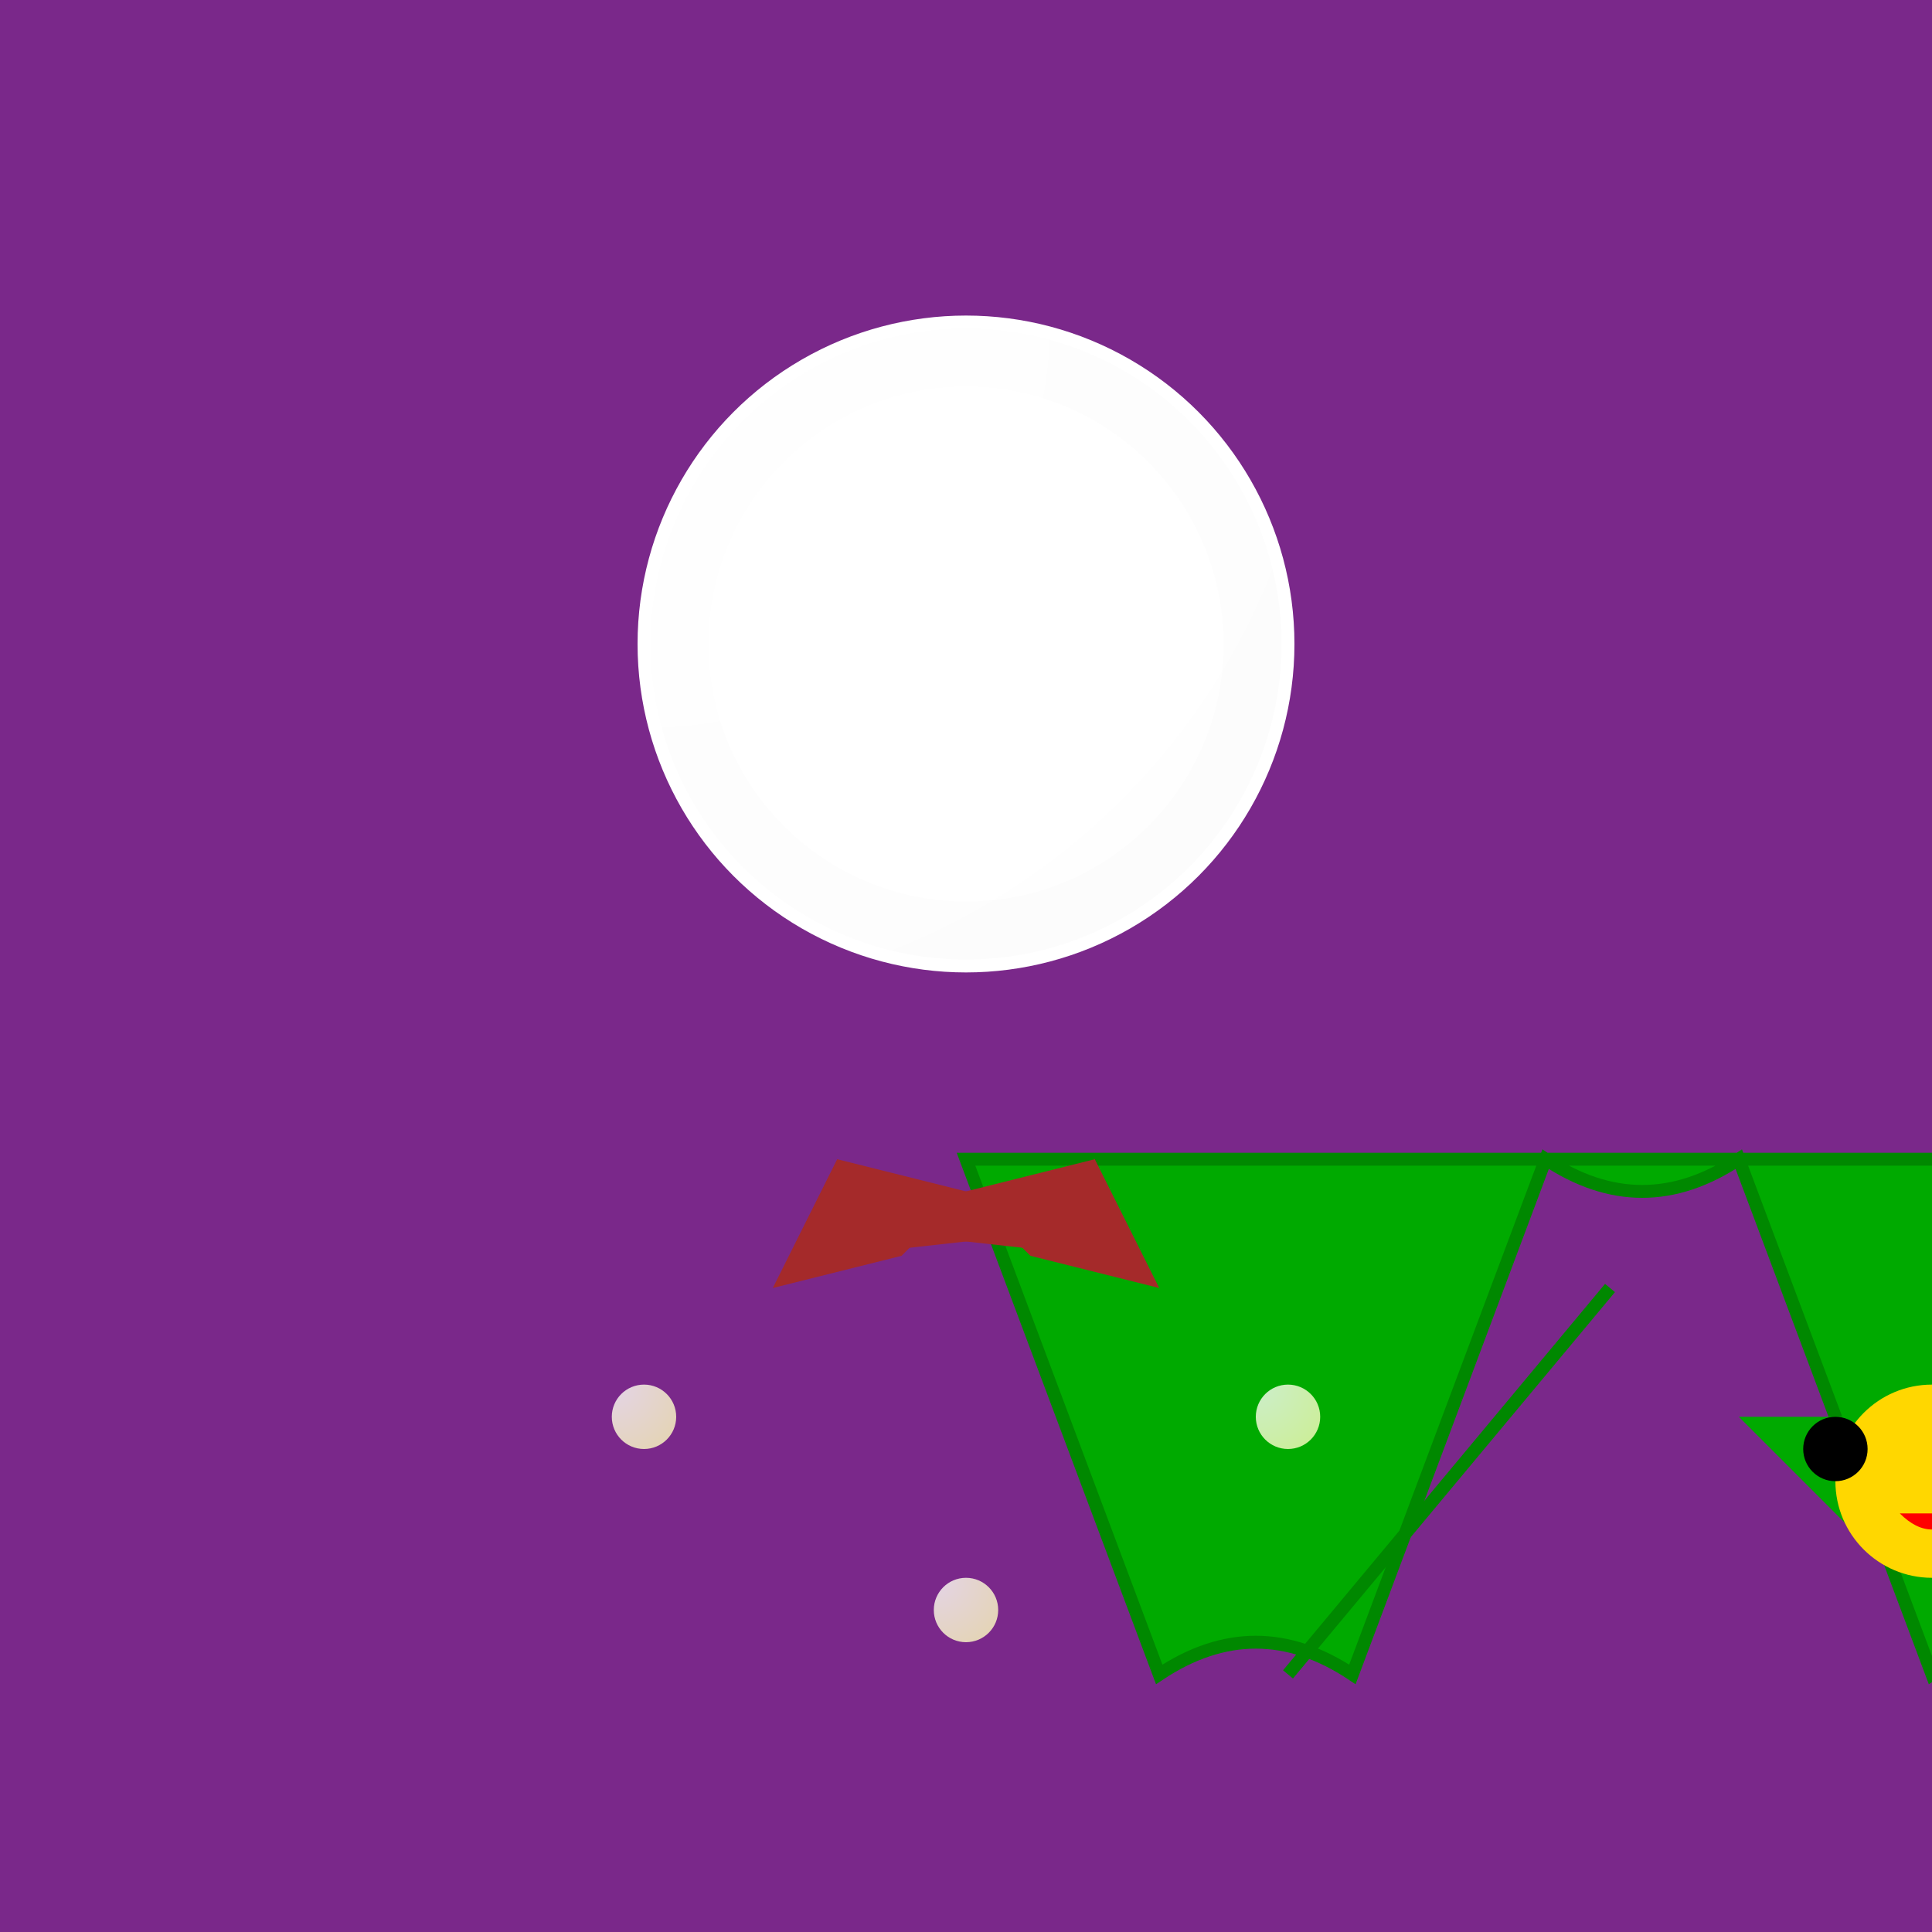 <svg xmlns="http://www.w3.org/2000/svg" viewBox="0 0 300 300">
  <rect x="0" y="0" width="300" height="300" fill="#333333" stroke="none"/>
  <!-- Background with gradient -->
  <rect width="300" height="300" fill="url(#bgGradient)"/>
  
  <!-- Disco ball -->
  <g transform="translate(150,100)">
    <circle r="50" fill="url(#discoGradient)" stroke="#ffffff" stroke-width="2"/>
    <circle r="40" fill="#ffffff" opacity="0.8"/>
  </g>

  <!-- Dancing cactus -->
  <g transform="translate(150,180)">
    <!-- Cactus body -->
    <path d="M0,0 L30,80 Q45,70 60,80 L90,0 Q105,10 120,0 L150,80 Q165,70 180,80 L210,0 Q225,10 240,0 L270,80 Q285,70 300,80 L330,0 Q345,10 360,0 Z" 
      fill="url(#cactusGradient)" stroke="#008800" stroke-width="2"/>
    
    <!-- Cactus arms -->
    <path d="M120,40 L140,60 L160,40" fill="#00aa00"/>
    <path d="M180,40 L200,60 L220,40" fill="#00aa00"/>
    
    <!-- Face -->
    <circle cx="150" cy="50" r="15" fill="#ffd700"/>
    <circle cx="135" cy="45" r="5" fill="#000000"/>
    <circle cx="165" cy="45" r="5" fill="#000000"/>
    <path d="M145,55 Q150,60 155,55" fill="#ff0000"/>
    
    <!-- Spines -->
    <line x1="100" y1="20" x2="50" y2="80" stroke="#008800" stroke-width="2"/>
    <line x1="200" y1="20" x2="250" y2="80" stroke="#008800" stroke-width="2"/>
  </g>

  <!-- Cowboy boots -->
  <g transform="translate(150,220)" >
    <!-- Left boot -->
    <path d="M-30,-20 L-20,-40 L0,-35 L-10,-25 L-30,-20 Z" fill="url(#bootGradient)"/>
    <path d="M-25,-30 L0,-35 L25,-30 L20,-25 L-25,-30 Z" fill="#a52a2a"/>
    
    <!-- Right boot -->
    <path d="M30,-20 L20,-40 L0,-35 L10,-25 L30,-20 Z" fill="url(#bootGradient)"/>
    <path d="M25,-30 L0,-35 L-25,-30 L-20,-25 L25,-30 Z" fill="#a52a2a"/>
  </g>

  <!-- Dance floor sparkles -->
  <g transform="translate(150,250)" opacity="0.8">
    <circle cx="0" cy="0" r="5" fill="url(#sparkleGradient)"/>
    <circle cx="50" cy="-30" r="5" fill="url(#sparkleGradient)"/>
    <circle cx="-50" cy="-30" r="5" fill="url(#sparkleGradient)"/>
  </g>

  <!-- Gradients -->
  <defs>
    <linearGradient id="bgGradient" x1="0" y1="0" x2="0" y2="300">
      <stop offset="0%" stop-color="#7a288a"/>
      <stop offset="100%" stop-color="#e74c3c"/>
    </linearGradient>
    
    <radialGradient id="discoGradient" cx="0" cy="0" r="50">
      <stop offset="0%" stop-color="#ffffff"/>
      <stop offset="100%" stop-color="#888888"/>
    </radialGradient>
    
    <linearGradient id="cactusGradient" x1="0" y1="0" x2="0" y2="100">
      <stop offset="0%" stop-color="#00aa00"/>
      <stop offset="100%" stop-color="#008800"/>
    </linearGradient>
    
    <linearGradient id="bootGradient" x1="0" y1="0" x2="0" y2="100">
      <stop offset="0%" stop-color="#a52a2a"/>
      <stop offset="100%" stop-color="#8b0000"/>
    </linearGradient>
    
    <radialGradient id="sparkleGradient" cx="0" cy="0" r="5">
      <stop offset="0%" stop-color="#ffffff"/>
      <stop offset="100%" stop-color="#ffff00"/>
    </radialGradient>
  </defs>
</svg>